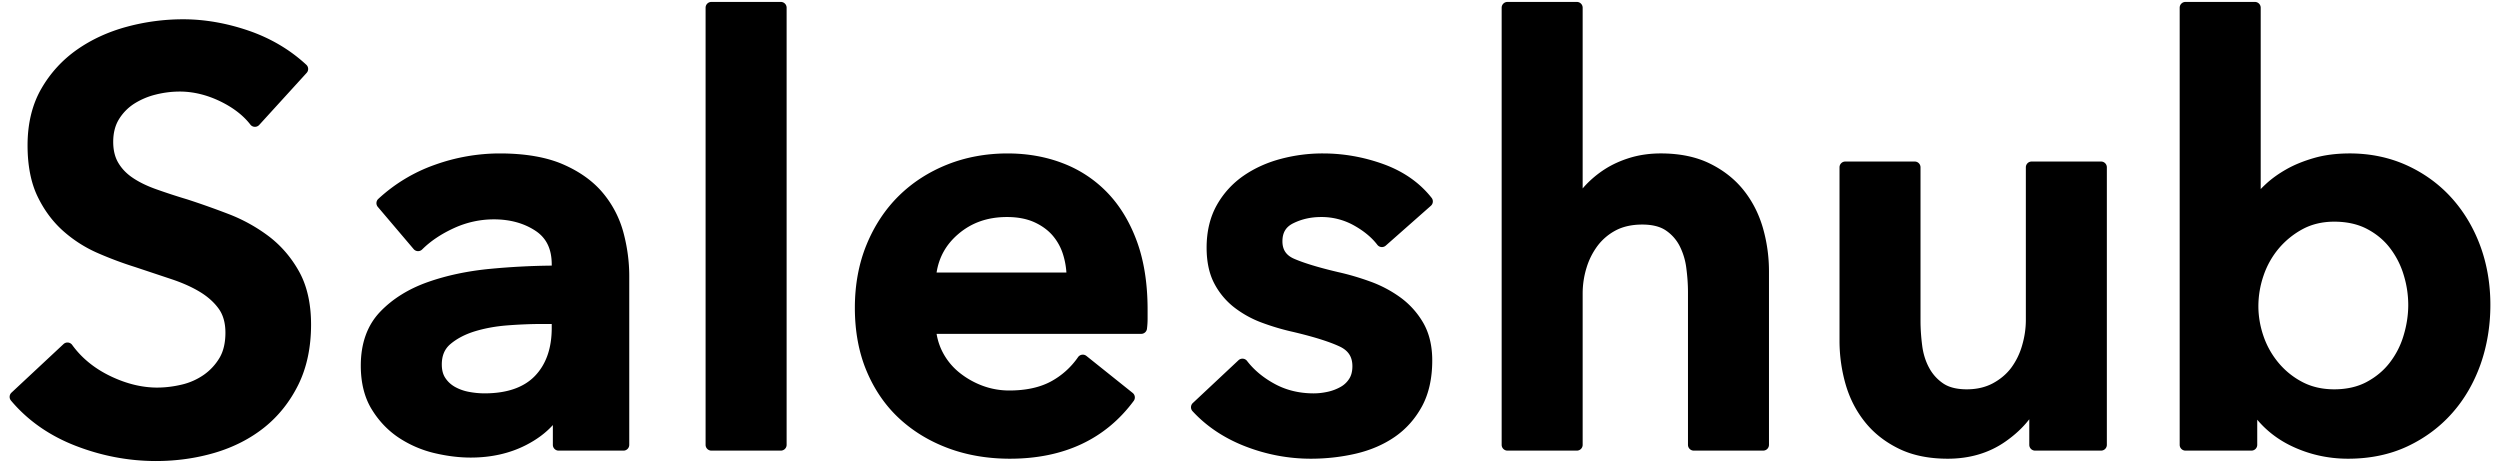 <svg xmlns="http://www.w3.org/2000/svg" width="324" height="60"><path d="M20.219 59.75c-3.531 0-7.027-.661-10.391-1.963-3.403-1.312-6.23-3.287-8.403-5.87a.75.75 0 0 1 .062-1.03l6.747-6.296a.75.75 0 0 1 .511-.202q.036 0 .073.004a.75.75 0 0 1 .535.307c1.217 1.685 2.876 3.041 4.932 4.033 2.056.994 4.102 1.498 6.081 1.498 1.036 0 2.113-.131 3.202-.389a8.3 8.3 0 0 0 2.854-1.271 7.1 7.1 0 0 0 2.034-2.202c.504-.853.759-1.948.759-3.256 0-1.234-.282-2.263-.838-3.055-.588-.832-1.397-1.569-2.404-2.188-1.035-.637-2.294-1.204-3.743-1.688l-4.725-1.575a48 48 0 0 1-4.86-1.82 16.9 16.9 0 0 1-4.514-2.904c-1.344-1.211-2.45-2.715-3.287-4.47-.844-1.771-1.272-3.984-1.272-6.578 0-2.82.601-5.292 1.787-7.345a15.7 15.7 0 0 1 4.644-5.071c1.88-1.315 4.054-2.311 6.459-2.958a28 28 0 0 1 7.278-.962c2.764 0 5.608.493 8.454 1.465 2.858.978 5.381 2.467 7.501 4.427.305.278.325.75.047 1.054l-6.148 6.747a.75.75 0 0 1-.554.245h-.031a.75.75 0 0 1-.562-.291c-.928-1.202-2.263-2.226-3.966-3.043-1.719-.821-3.465-1.237-5.188-1.237-1.037 0-2.085.132-3.116.392a9.4 9.4 0 0 0-2.78 1.178 6.3 6.3 0 0 0-1.975 2.01c-.498.803-.75 1.793-.75 2.942 0 1.056.218 1.961.646 2.691.444.758 1.045 1.391 1.839 1.935.818.562 1.833 1.061 3.016 1.486a80 80 0 0 0 4.085 1.338c1.723.557 3.515 1.192 5.34 1.892a21.4 21.4 0 0 1 5.204 2.87c1.606 1.213 2.937 2.754 3.955 4.582 1.033 1.854 1.557 4.17 1.557 6.884 0 2.95-.555 5.571-1.649 7.789-1.094 2.211-2.576 4.074-4.406 5.538-1.818 1.453-3.971 2.556-6.401 3.279-2.417.715-4.986 1.078-7.639 1.078m40.789-.448c-1.504 0-3.089-.196-4.71-.581a14.4 14.4 0 0 1-4.591-1.978c-1.412-.933-2.598-2.172-3.525-3.685-.944-1.531-1.423-3.44-1.423-5.673 0-2.882.84-5.225 2.496-6.963 1.6-1.677 3.678-2.976 6.177-3.86 2.448-.866 5.195-1.447 8.166-1.726a94 94 0 0 1 7.907-.413v-.152c0-1.996-.687-3.421-2.1-4.356-1.49-.987-3.306-1.487-5.397-1.487-1.785 0-3.522.38-5.164 1.13-1.66.76-3.051 1.692-4.133 2.771a.75.75 0 0 1-.529.22l-.031-.001a.75.75 0 0 1-.541-.264l-4.645-5.47a.75.75 0 0 1 .062-1.035 21.1 21.1 0 0 1 7.34-4.425 25 25 0 0 1 8.39-1.469c3.285 0 6.045.474 8.204 1.41 2.176.944 3.923 2.2 5.192 3.733a13.4 13.4 0 0 1 2.658 5.159c.491 1.853.74 3.732.74 5.585v21.88a.75.75 0 0 1-.75.75H72.4a.75.75 0 0 1-.75-.75v-2.565c-.908 1.008-2.073 1.877-3.482 2.597-2.091 1.072-4.501 1.618-7.16 1.618m9.219-17.313c-1.409 0-2.928.062-4.515.185-1.525.12-2.958.387-4.259.792-1.238.392-2.285.948-3.108 1.653-.73.631-1.087 1.487-1.087 2.614 0 .708.145 1.274.441 1.731.313.479.709.854 1.21 1.146a5.9 5.9 0 0 0 1.793.661c.699.138 1.407.208 2.102.208 2.876 0 5.066-.754 6.51-2.242 1.453-1.499 2.19-3.593 2.19-6.223v-.526zM92.195 58.4a.75.75 0 0 1-.75-.75V1a.75.75 0 0 1 .75-.75h9.001a.75.75 0 0 1 .75.75v56.65a.75.75 0 0 1-.75.75zm38.688 1.049c-2.876 0-5.562-.457-7.982-1.358-2.432-.902-4.571-2.201-6.359-3.859-1.797-1.665-3.221-3.733-4.231-6.146-1.009-2.397-1.521-5.154-1.521-8.191 0-2.988.511-5.744 1.519-8.192 1.011-2.459 2.417-4.585 4.177-6.318 1.757-1.731 3.872-3.097 6.285-4.06 2.398-.955 5.027-1.439 7.814-1.439 2.585 0 5.01.434 7.208 1.29a15.8 15.8 0 0 1 5.779 3.851c1.613 1.691 2.891 3.821 3.799 6.332.901 2.496 1.358 5.442 1.358 8.759v1.199c0 .426-.027.849-.082 1.293a.75.75 0 0 1-.744.658h-26.521c.146.876.423 1.699.828 2.456a8.3 8.3 0 0 0 2.097 2.542 10.8 10.8 0 0 0 3.017 1.721 9.9 9.9 0 0 0 3.482.621c2.118 0 3.918-.385 5.35-1.145a10.1 10.1 0 0 0 3.558-3.176.75.75 0 0 1 1.085-.159l5.997 4.796a.75.75 0 0 1 .134 1.031c-3.68 4.972-9.079 7.494-16.047 7.494m7.323-24.131a10 10 0 0 0-.429-2.322 6.9 6.9 0 0 0-1.382-2.502c-.619-.707-1.428-1.287-2.405-1.722-.975-.428-2.147-.646-3.481-.646-2.534 0-4.618.737-6.37 2.253-1.533 1.327-2.44 2.948-2.758 4.938h16.825zm31.667 24.131c-2.877 0-5.718-.533-8.442-1.585-2.747-1.06-5.062-2.601-6.88-4.577a.75.75 0 0 1 .039-1.055l5.919-5.546a.75.75 0 0 1 1.108.091c.92 1.199 2.152 2.215 3.662 3.02 1.474.785 3.146 1.184 4.971 1.184.59 0 1.205-.069 1.827-.206a6 6 0 0 0 1.665-.632 3.1 3.1 0 0 0 1.121-1.062c.272-.422.408-.966.408-1.62 0-1.207-.519-2.016-1.634-2.546-1.331-.626-3.363-1.265-6.036-1.896a31 31 0 0 1-4.029-1.189 13.5 13.5 0 0 1-3.607-1.984 9.5 9.5 0 0 1-2.605-3.129c-.652-1.248-.983-2.801-.983-4.615 0-2.115.449-3.979 1.333-5.542a11.4 11.4 0 0 1 3.492-3.809c1.418-.971 3.039-1.699 4.812-2.165a21 21 0 0 1 5.44-.701c2.67 0 5.314.469 7.859 1.393 2.59.942 4.684 2.41 6.224 4.363a.75.75 0 0 1-.093 1.026l-5.852 5.167a.75.75 0 0 1-1.091-.108c-.73-.957-1.762-1.808-3.064-2.53a8.6 8.6 0 0 0-4.211-1.07c-1.338 0-2.529.268-3.642.82-.941.471-1.381 1.21-1.381 2.326 0 1.1.486 1.822 1.532 2.272 1.28.555 3.192 1.133 5.684 1.72 1.375.306 2.781.718 4.17 1.224a15.8 15.8 0 0 1 3.938 2.086 10.7 10.7 0 0 1 2.946 3.301c.761 1.339 1.146 2.964 1.146 4.836 0 2.315-.445 4.313-1.323 5.938-.887 1.632-2.077 2.968-3.537 3.972-1.447.999-3.147 1.73-5.052 2.174-1.87.434-3.832.654-5.834.654m49.639-1.049a.75.75 0 0 1-.75-.75V37.867c0-.99-.071-2.024-.22-3.163a8.7 8.7 0 0 0-.86-2.823 5.4 5.4 0 0 0-1.782-2.012c-.739-.508-1.771-.766-3.065-.766-1.317 0-2.462.249-3.403.739a7.1 7.1 0 0 0-2.373 1.996 9.2 9.2 0 0 0-1.447 2.873 11.3 11.3 0 0 0-.499 3.309v19.63a.75.75 0 0 1-.75.75h-8.998a.75.75 0 0 1-.75-.75V1a.75.75 0 0 1 .75-.75h8.998a.75.75 0 0 1 .75.75v23.422q.185-.221.39-.439a13.3 13.3 0 0 1 2.505-2.069c.951-.608 2.048-1.104 3.262-1.474 1.229-.369 2.562-.556 3.969-.556 2.457 0 4.599.443 6.365 1.316 1.771.869 3.246 2.034 4.38 3.463 1.13 1.419 1.97 3.069 2.497 4.903.517 1.815.779 3.699.779 5.603v22.48a.75.75 0 0 1-.75.75zm32.912 1.049c-2.461 0-4.602-.442-6.362-1.314-1.772-.868-3.248-2.034-4.38-3.465-1.136-1.42-1.978-3.07-2.502-4.903a20.4 20.4 0 0 1-.779-5.604V21.685a.75.75 0 0 1 .75-.75h8.998a.75.75 0 0 1 .75.75v19.929c0 .979.074 2.057.22 3.203.136 1.045.436 2.003.894 2.847a5.65 5.65 0 0 0 1.825 2.029c.743.506 1.773.763 3.06.763 1.268 0 2.399-.26 3.362-.772.966-.518 1.767-1.19 2.38-2a9 9 0 0 0 1.412-2.871c.331-1.111.498-2.237.498-3.347V21.685a.75.75 0 0 1 .75-.75h8.998a.75.75 0 0 1 .75.75V57.65a.75.75 0 0 1-.75.75h-8.553a.75.75 0 0 1-.75-.75v-3.315c-.816 1.062-1.864 2.039-3.133 2.92-2.095 1.455-4.597 2.194-7.438 2.194m51.883 0c-2.651 0-5.173-.58-7.493-1.723-1.684-.834-3.115-1.95-4.276-3.332v3.256a.75.75 0 0 1-.75.75h-8.551a.75.75 0 0 1-.75-.75V1a.75.75 0 0 1 .75-.75h9a.75.75 0 0 1 .75.75v23.503q.324-.334.689-.672c.744-.688 1.638-1.327 2.657-1.902 1.019-.577 2.221-1.066 3.571-1.454 1.357-.392 2.915-.591 4.629-.591 2.634 0 5.109.513 7.356 1.526 2.239 1.016 4.188 2.425 5.794 4.19 1.61 1.771 2.871 3.87 3.75 6.24.876 2.362 1.32 4.945 1.32 7.679 0 2.706-.43 5.298-1.277 7.703-.862 2.418-2.1 4.543-3.678 6.318-1.585 1.793-3.531 3.241-5.786 4.303-2.265 1.065-4.857 1.606-7.705 1.606m-1.795-30.721c-1.518 0-2.89.322-4.076.958a10.7 10.7 0 0 0-3.114 2.522 10.9 10.9 0 0 0-1.965 3.505 12.3 12.3 0 0 0-.671 3.954c0 1.307.225 2.623.67 3.915a10.9 10.9 0 0 0 1.967 3.47 10.1 10.1 0 0 0 3.106 2.479c1.184.613 2.559.925 4.083.925 1.612 0 3.031-.322 4.216-.959 1.204-.646 2.206-1.485 2.98-2.493a10.7 10.7 0 0 0 1.791-3.506c.405-1.329.61-2.667.61-3.979a13.2 13.2 0 0 0-.608-3.938 10.8 10.8 0 0 0-1.791-3.474c-.775-1.005-1.775-1.829-2.973-2.451-1.185-.616-2.606-.928-4.225-.928"/></svg>
